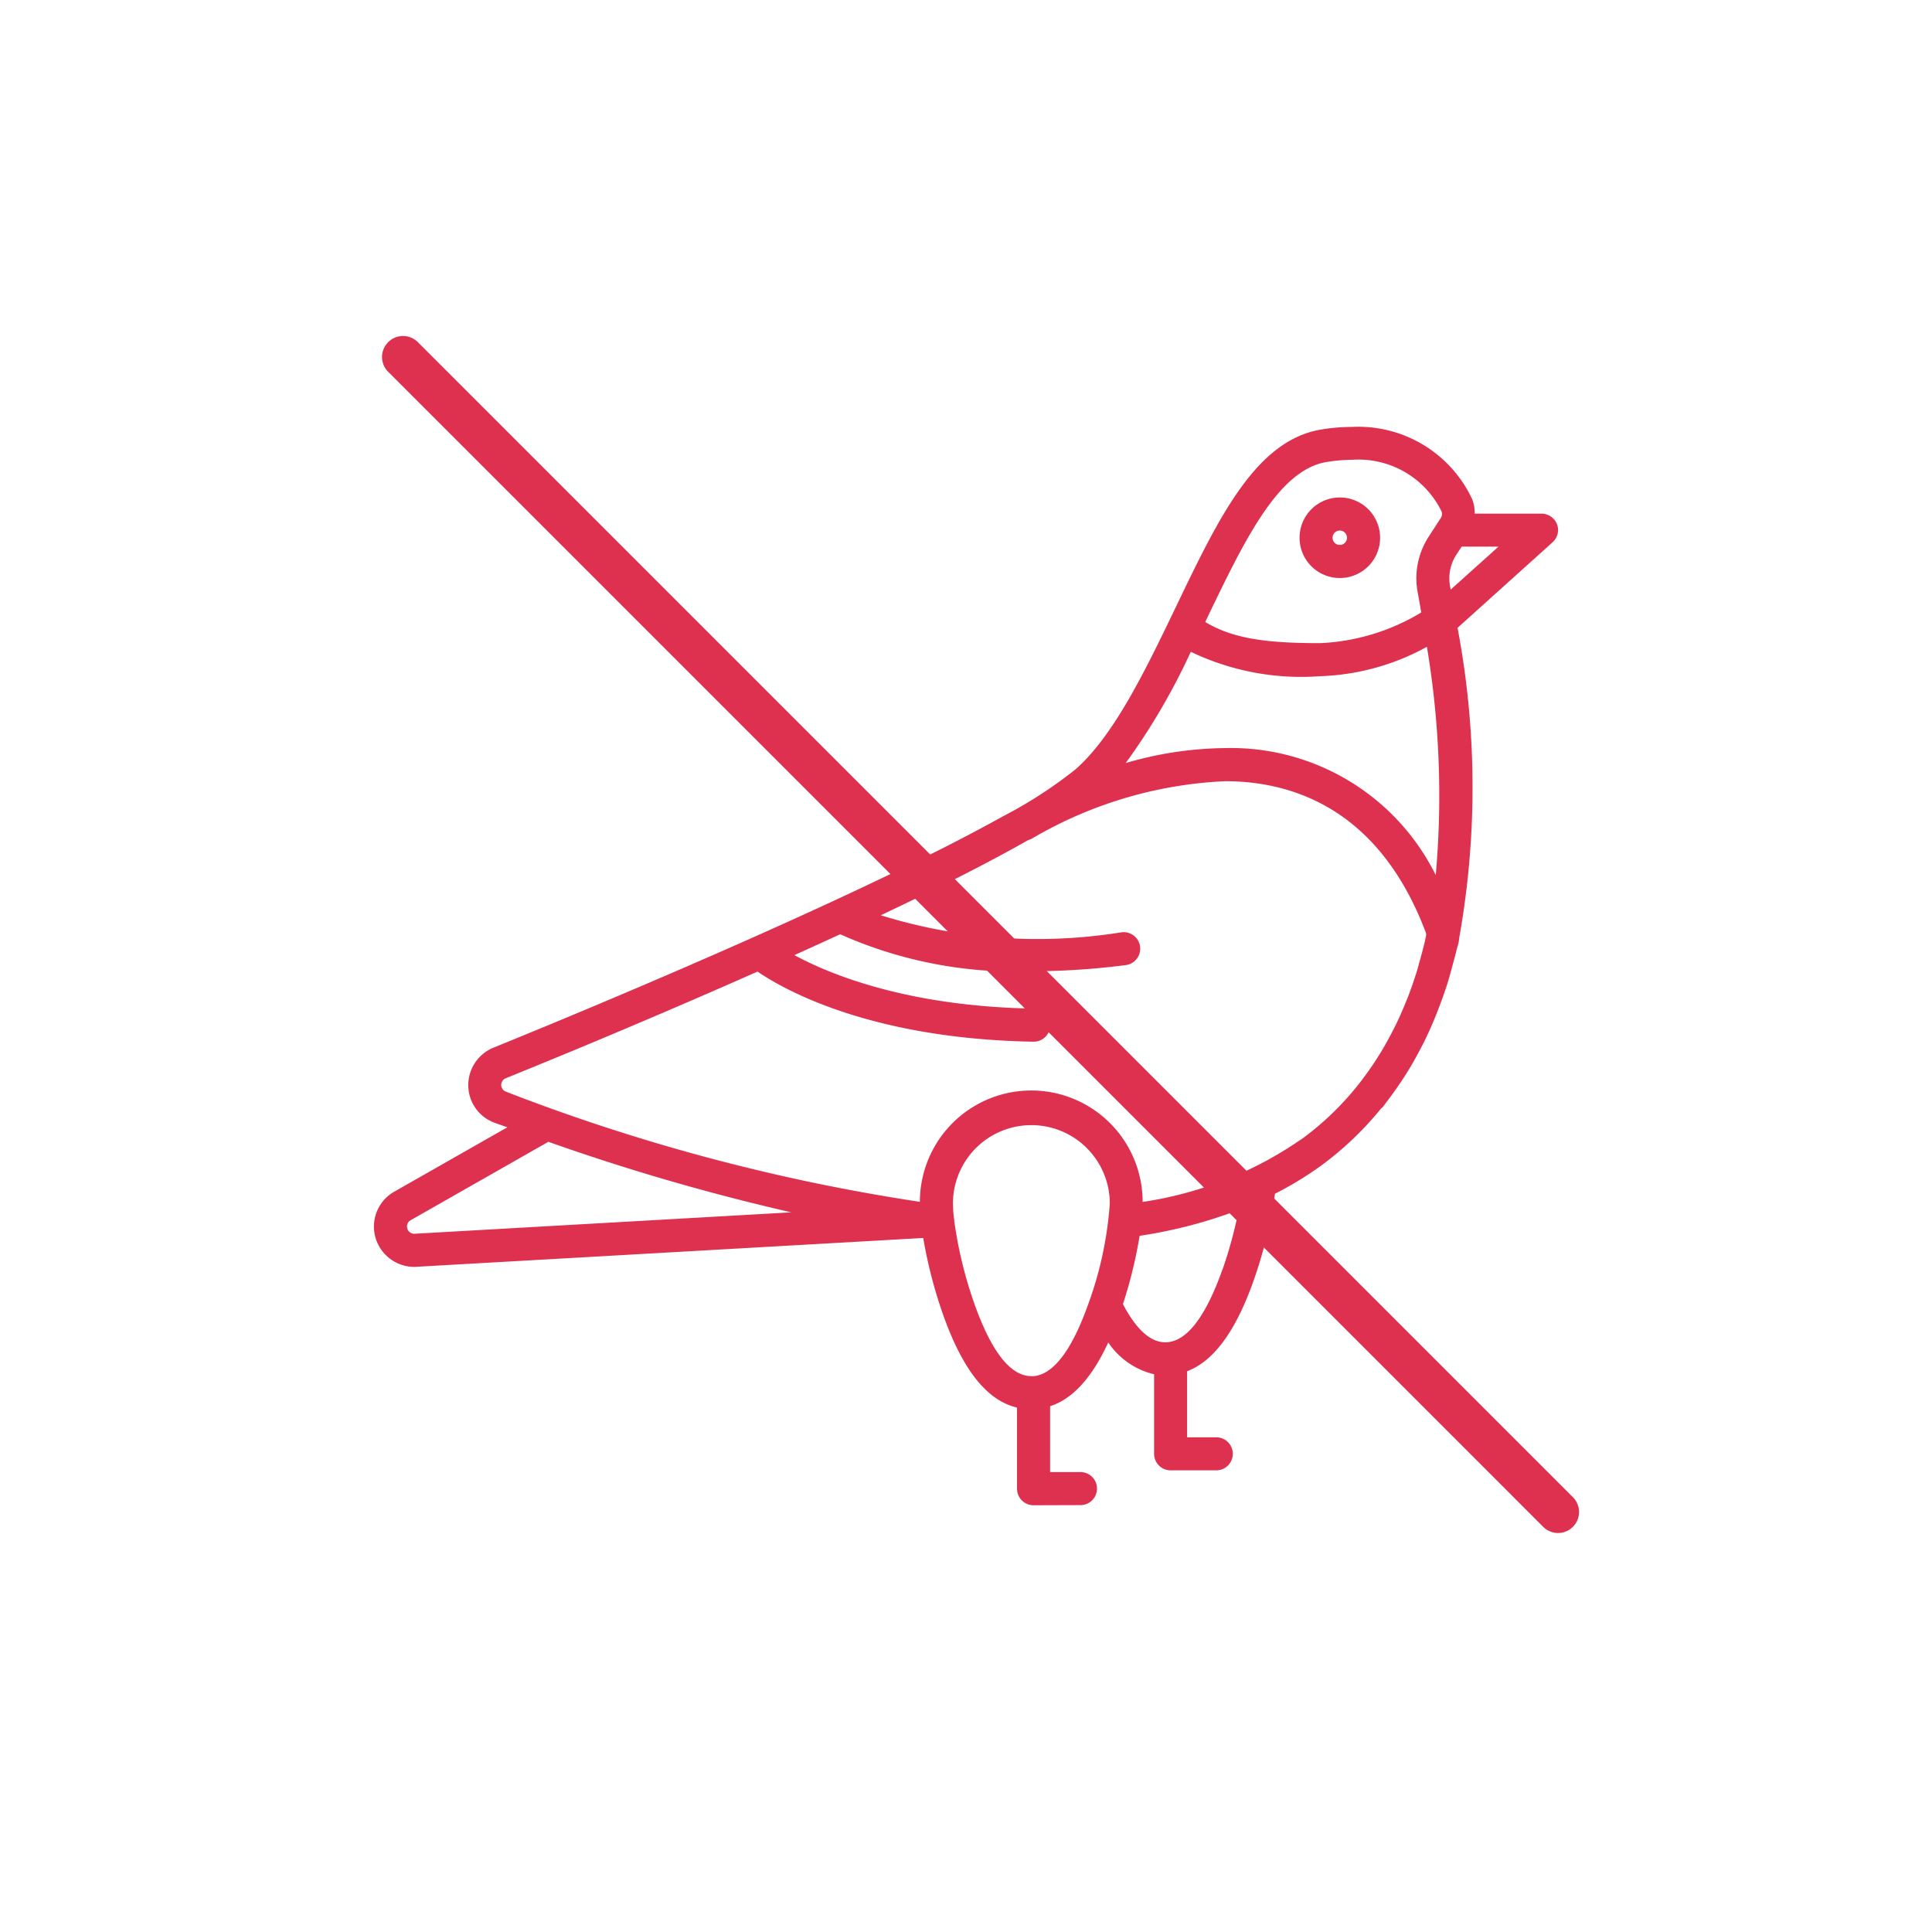 <svg xmlns="http://www.w3.org/2000/svg" width="92" height="92" viewBox="0 0 92 92"><g transform="translate(-317 -1905.189)"><path d="M46,0A46,46,0,1,1,0,46,46,46,0,0,1,46,0Z" transform="translate(317 1905.189)" fill="none"/><g transform="translate(272.504 1815.219)"><path d="M904.9,178.329a1.918,1.918,0,1,0-1.355-.562,1.917,1.917,0,0,0,1.355.562Zm0-2.261a.343.343,0,1,1-.243.1.344.344,0,0,1,.243-.1Z" transform="translate(-796.604 -60.834)" fill="#de314f"/><path d="M118.636,114.93a.786.786,0,0,0-.734-.5h-3.179a1.9,1.9,0,0,0-.122-.686,5.981,5.981,0,0,0-5.728-3.444,9.109,9.109,0,0,0-1.428.117c-3.136.5-4.9,4.173-6.945,8.436-1.443,3-2.936,6.111-4.773,7.739a21.007,21.007,0,0,1-3.47,2.249l-.036.02c-1.341.748-3.143,1.682-5.555,2.841l-.228.109-.529.252-.39.184-.407.192-.69.322-.148.069c-4.915,2.281-10.156,4.5-13.43,5.859l-.448.185-.058.024c-.856.354-1.6.657-2.191.9l-.04.016-.049.02-.063.025h0a1.926,1.926,0,0,0-1.2,1.805,1.962,1.962,0,0,0,.026.294,1.9,1.9,0,0,0,1.226,1.476h0c.206.076.4.143.608.217l-5.383,3.065a1.908,1.908,0,0,0-.89,2.208,1.928,1.928,0,0,0,1.837,1.374c.043,0,.086,0,.13-.006l24.11-1.371a22.2,22.2,0,0,0,.942,3.64c.931,2.636,2.089,4.1,3.525,4.437v3.865a.787.787,0,0,0,.786.786h0l2.235-.007a.786.786,0,1,0,0-1.573h0l-1.446,0v-3.137c1.076-.347,1.991-1.352,2.769-3.035a3.642,3.642,0,0,0,2.183,1.514V159.2a.787.787,0,0,0,.786.786h2.175a.786.786,0,0,0,0-1.573h-1.389v-3.144c1.272-.486,2.316-1.911,3.17-4.326a21.972,21.972,0,0,0,1.013-4.128,16.445,16.445,0,0,0,2.182-1.327,15.529,15.529,0,0,0,2.878-2.74.721.721,0,0,0,.077-.064c.066-.081.124-.17.188-.252.089-.115.175-.233.261-.351q.3-.411.58-.845c.082-.128.164-.257.244-.388.18-.3.35-.608.514-.923.068-.13.139-.256.2-.389q.277-.565.518-1.162c.063-.154.123-.309.183-.466.142-.374.277-.753.4-1.145.082-.26.152-.531.225-.8.062-.229.126-.457.182-.692.029-.123.068-.238.1-.362h0a1.89,1.89,0,0,0,.04-.263,40.8,40.8,0,0,0-.077-14.779l4.526-4.075a.786.786,0,0,0,.208-.866ZM101.2,121.008a12.167,12.167,0,0,0,6.153,1.162,11.275,11.275,0,0,0,5.091-1.4,42.953,42.953,0,0,1,.421,10.872,10.889,10.889,0,0,0-10.032-6.049,17.336,17.336,0,0,0-4.732.713,30.993,30.993,0,0,0,3.1-5.3Zm6.491-9.042a7.6,7.6,0,0,1,1.181-.1,4.4,4.4,0,0,1,4.266,2.452.339.339,0,0,1-.03.314l-.579.894a3.635,3.635,0,0,0-.52,2.675c.061.316.11.622.165.934a10.151,10.151,0,0,1-4.821,1.461c-2.388,0-4.1-.178-5.465-1.008l.032-.067c1.851-3.855,3.449-7.186,5.77-7.555Zm-43.47,36.755a.346.346,0,0,1-.329-.246.342.342,0,0,1,.159-.4l6.556-3.733A104.883,104.883,0,0,0,82.176,147.7ZM93.608,155.5c-.993,0-1.909-1.167-2.721-3.469a20.076,20.076,0,0,1-.954-3.952c0-.012.006-.023.005-.036s-.013-.04-.016-.061a6.819,6.819,0,0,1-.048-.7,3.734,3.734,0,1,1,7.469,0,17.431,17.431,0,0,1-1.013,4.754c-.814,2.3-1.73,3.469-2.722,3.469Zm9.1-5.081c-.814,2.3-1.73,3.47-2.722,3.47-.711,0-1.388-.617-2.016-1.818a22.061,22.061,0,0,0,.794-3.253,22.6,22.6,0,0,0,4.718-1.232A21.226,21.226,0,0,1,102.713,150.421Zm3.754-6.2a17.8,17.8,0,0,1-7.555,2.985A5.3,5.3,0,0,0,88.3,147.2a92.693,92.693,0,0,1-19.712-5.246.341.341,0,0,1-.225-.317.348.348,0,0,1,.229-.327l.087-.035c.574-.233,1.6-.651,2.928-1.2l.031-.013.529-.22.465-.194.091-.038c2.252-.942,4.99-2.108,7.844-3.374,1.235.844,5.359,3.2,13.131,3.338h.014A.787.787,0,0,0,93.729,138c-5.994-.106-9.686-1.617-11.406-2.548.755-.34,1.48-.671,2.18-.994a20.5,20.5,0,0,0,9.137,1.763,35.351,35.351,0,0,0,4.451-.293.787.787,0,1,0-.2-1.561,25.156,25.156,0,0,1-11.454-.813q4.336-2.051,6.994-3.566h0a.431.431,0,0,1,.043-.019.808.808,0,0,0,.178-.076,19.9,19.9,0,0,1,9.184-2.723c3.12,0,7.311,1.25,9.556,7.208a.337.337,0,0,1,.011.154c-.017.078-.031.159-.049.236-.074.317-.158.624-.244.929-.044.158-.083.322-.131.477q-.215.7-.472,1.358c-.019.048-.041.093-.06.141q-.239.594-.512,1.155c-.042.087-.088.169-.132.254-.169.329-.345.65-.532.961-.054.089-.109.177-.165.264q-.283.449-.594.87c-.061.082-.12.165-.182.246h0a13.953,13.953,0,0,1-2.863,2.8Zm7.114-26.173c-.009-.047-.016-.092-.025-.139a2.072,2.072,0,0,1,.295-1.523L114.1,116h1.754Z" transform="translate(0 0)" fill="#de314f"/></g><path d="M55,56a1,1,0,0,1-.707-.293l-55-55a1,1,0,0,1,0-1.414,1,1,0,0,1,1.414,0l55,55A1,1,0,0,1,55,56Z" transform="translate(336.192 1922.189)" fill="#de314f"/></g></svg>